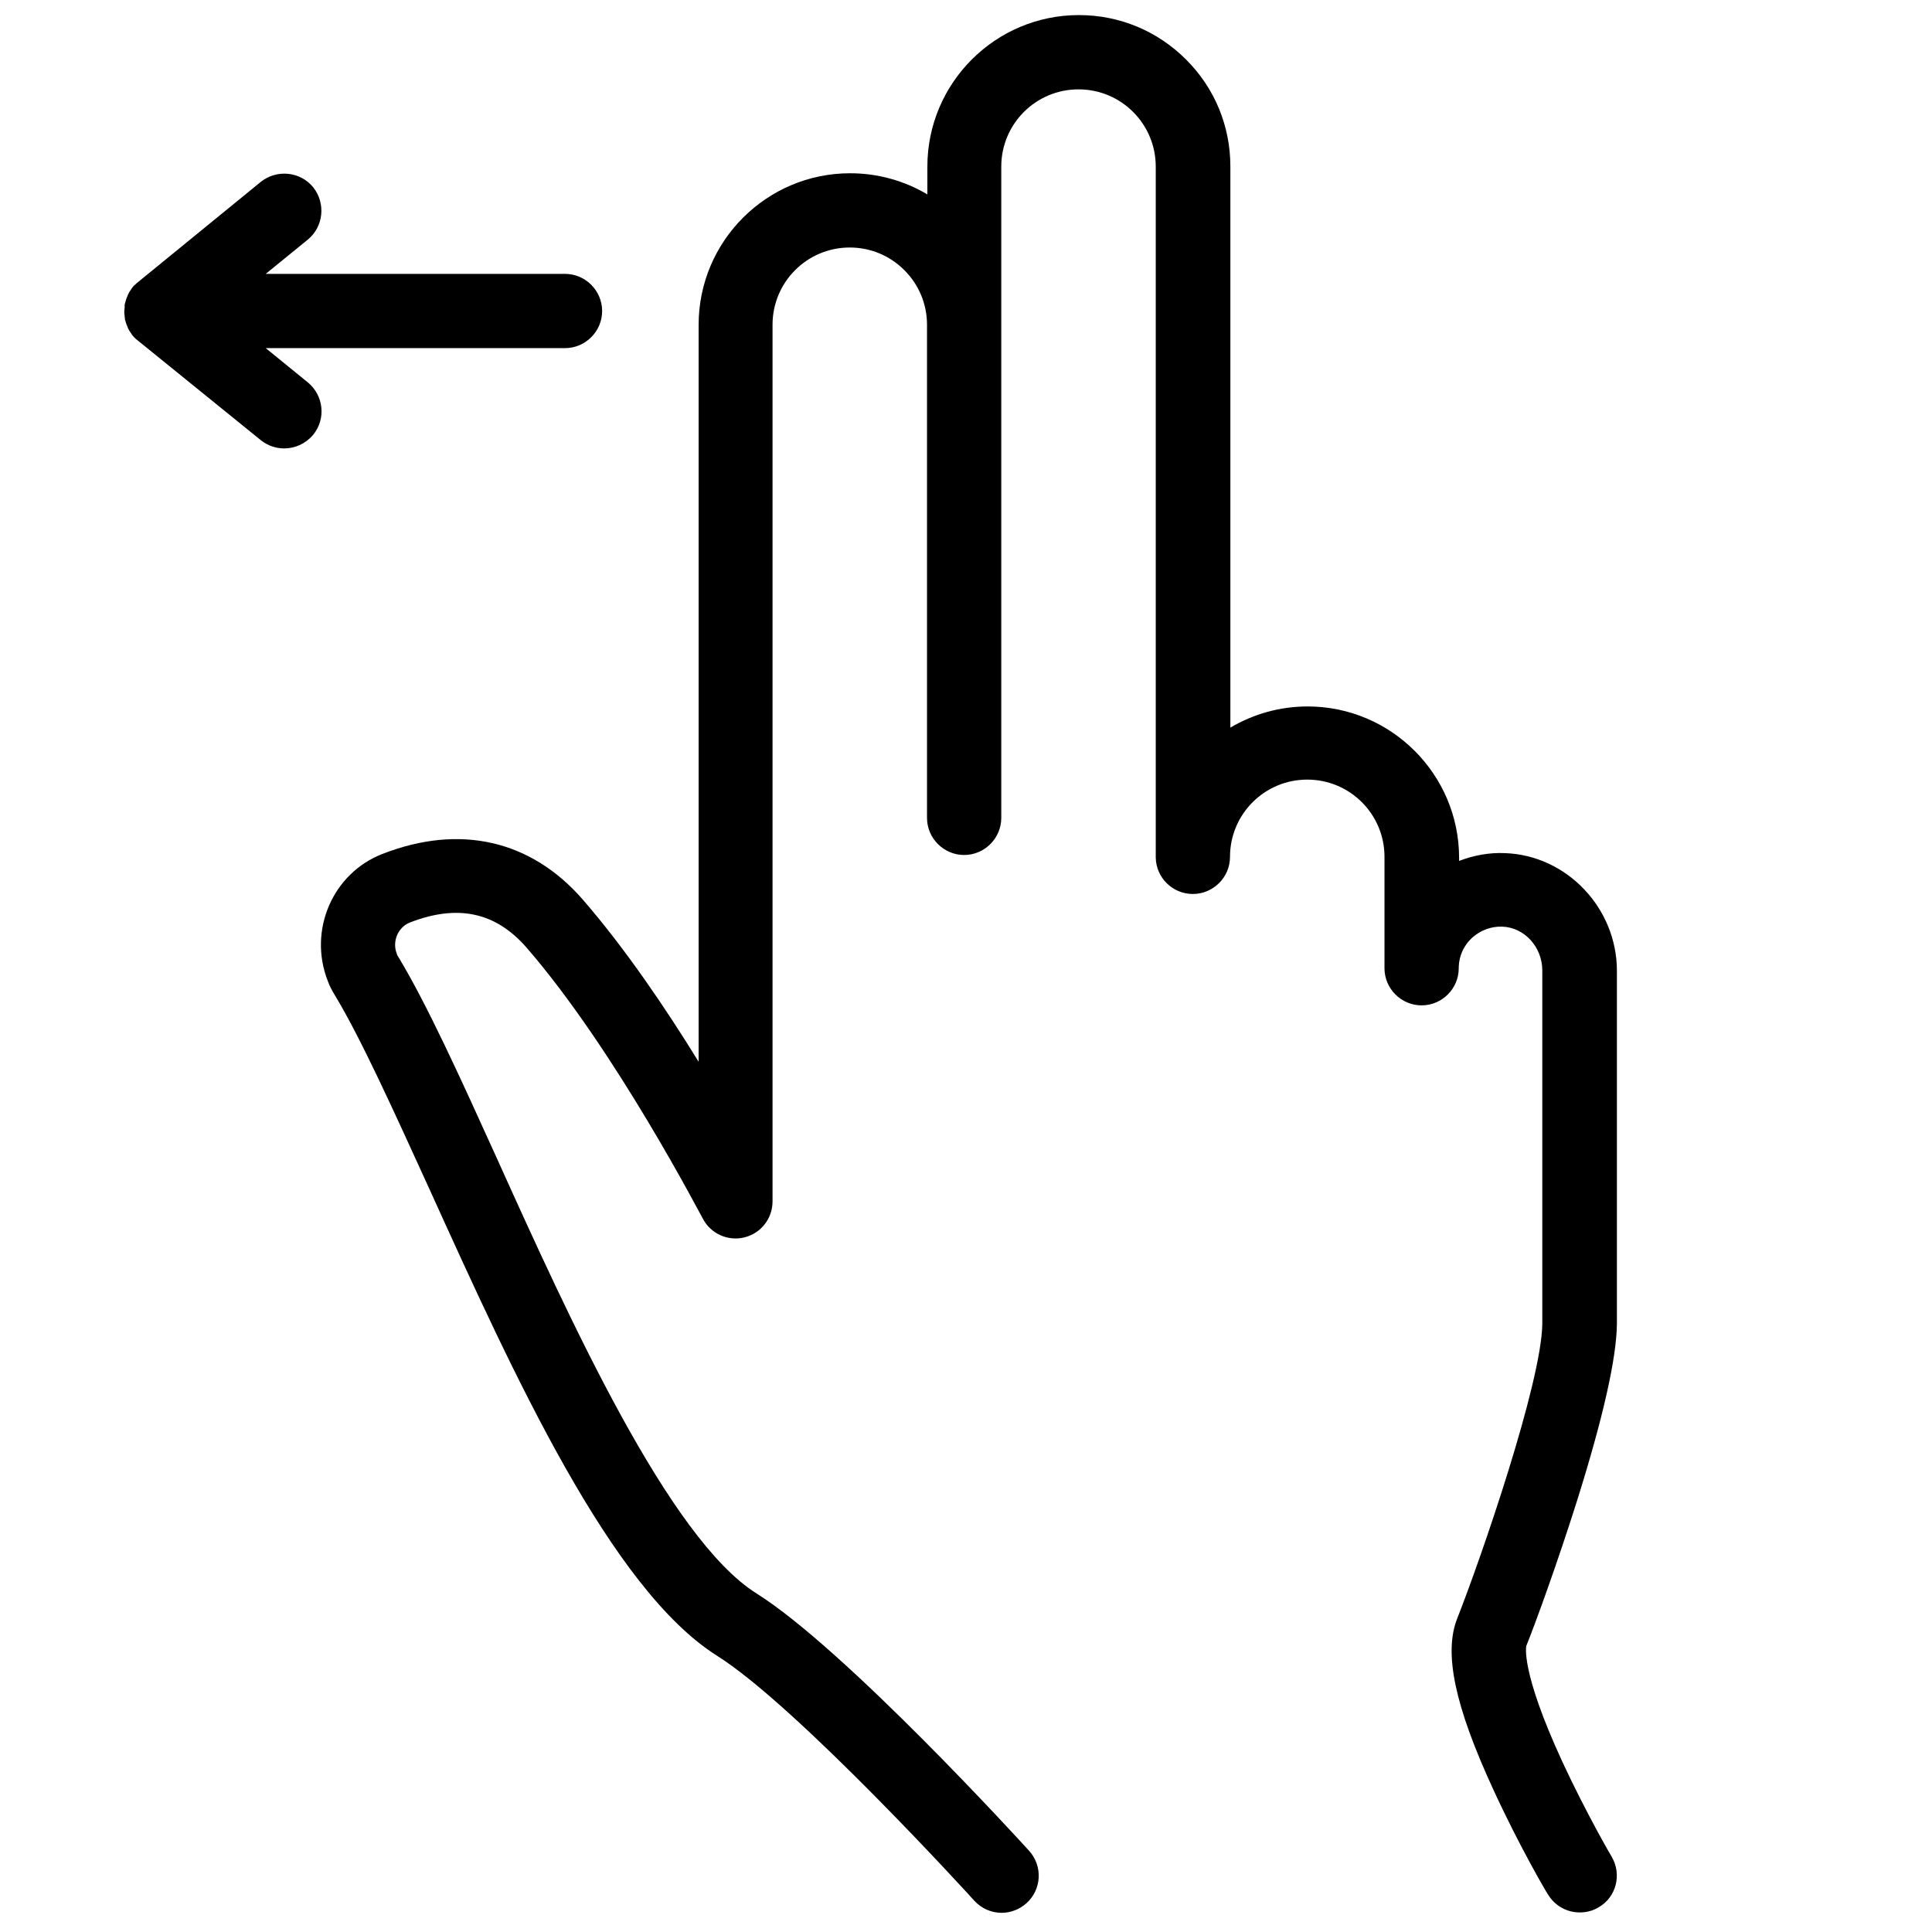 <?xml version="1.0" encoding="UTF-8"?>
<!-- Uploaded to: SVG Repo, www.svgrepo.com, Generator: SVG Repo Mixer Tools -->
<svg width="800px" height="800px" version="1.1" viewBox="144 144 512 512" xmlns="http://www.w3.org/2000/svg">
 <defs>
  <clipPath id="a">
   <path d="m229 148.09h344v502.91h-344z"/>
  </clipPath>
 </defs>
 <g clip-path="url(#a)">
  <path d="m571.12 636.06c-0.098-0.098-6.887-11.809-13.086-25.191-11.219-24.305-9.543-30.699-9.543-30.699 2.461-6.102 8.266-22.043 13.48-38.574 6.887-21.941 10.43-37.688 10.527-46.738v-0.195-11.219-82.164c0-16.629-13.285-30.602-29.617-31.191-4.231-0.195-8.363 0.59-12.203 2.066v-0.789c0-22.141-18.008-40.148-40.148-40.148-7.477 0-14.465 2.066-20.469 5.609v-148.68c0-10.727-4.133-20.762-11.711-28.34-7.578-7.578-17.613-11.809-28.438-11.809-22.141 0-40.148 18.008-40.148 40.148v7.379c-6.102-3.641-13.188-5.609-20.469-5.609-22.141 0-40.148 18.008-40.148 40.148v195.32c-8.66-14.07-19.582-30.207-30.801-43.098-13.676-15.645-32.473-19.977-52.938-12.004-13.277 5.113-19.773 20.266-14.559 33.648 0.492 1.379 1.18 2.656 1.969 3.938 6.887 11.414 15.645 30.801 24.992 51.266 22.535 49.691 48.117 105.98 76.262 123.69 21.254 13.383 67.602 64.254 68.094 64.848 1.969 2.164 4.625 3.246 7.281 3.246 2.363 0 4.723-0.887 6.594-2.559 4.035-3.641 4.328-9.84 0.688-13.875-1.969-2.164-48.707-53.43-72.227-68.191-23.223-14.562-49.594-72.719-68.781-115.23-9.938-21.941-18.598-40.934-26.074-53.332-0.195-0.297-0.395-0.59-0.492-0.984-1.277-3.246 0.297-6.988 3.445-8.266 12.695-4.922 22.73-2.754 30.898 6.594 23.52 27.059 46.445 71.438 46.738 71.832 2.066 4.035 6.691 6.102 11.02 5.019 4.43-1.082 7.477-5.019 7.477-9.543v-232.32c0-11.316 9.152-20.469 20.469-20.469 5.512 0 10.629 2.164 14.465 6.004 3.836 3.836 6.004 8.953 6.004 14.465v130.68c0 5.41 4.43 9.84 9.84 9.84 5.41 0 9.84-4.43 9.84-9.84v-172.59c0-11.316 9.152-20.469 20.469-20.469s20.469 9.152 20.469 20.469v183.02 0.098c0.098 5.312 4.43 9.645 9.84 9.645s9.84-4.43 9.84-9.84c0-11.316 9.152-20.469 20.469-20.469s20.469 9.152 20.469 20.469v29.52c0 5.41 4.43 9.84 9.84 9.84 5.41 0 9.84-4.43 9.84-9.84v-0.395c0.098-2.953 1.379-5.707 3.543-7.676s5.019-3.051 7.969-2.953c5.902 0.195 10.629 5.41 10.629 11.609v93.578 0.098c-0.195 15.547-16.234 62.09-22.535 78.031-3.641 9.152-0.688 23.223 9.645 45.559 6.691 14.562 13.973 27.059 14.367 27.551 1.871 3.148 5.117 4.82 8.461 4.82 1.672 0 3.445-0.395 5.019-1.379 4.617-2.648 6.191-8.648 3.438-13.371z"/>
 </g>
 <path d="m225.54 245.31-11.121-9.055 79.312 0.004c5.41 0 9.84-4.43 9.84-9.84s-4.43-9.84-9.84-9.84h-79.312l11.121-9.055c4.231-3.445 4.82-9.645 1.477-13.875-3.445-4.231-9.645-4.82-13.875-1.477l-32.668 26.668c-0.297 0.195-0.492 0.492-0.789 0.688-0.098 0.098-0.098 0.098-0.195 0.195-0.195 0.195-0.395 0.395-0.492 0.59-0.098 0.098-0.098 0.195-0.195 0.297-0.098 0.195-0.297 0.395-0.395 0.59-0.098 0.098-0.098 0.195-0.195 0.297-0.098 0.195-0.195 0.395-0.297 0.59-0.098 0.098-0.098 0.195-0.098 0.297-0.098 0.195-0.195 0.492-0.297 0.688 0 0.098-0.098 0.195-0.098 0.297-0.098 0.195-0.098 0.492-0.195 0.688 0 0.098-0.098 0.195-0.098 0.297-0.098 0.297-0.098 0.492-0.098 0.789v0.297c0 0.395-0.098 0.688-0.098 1.082 0 0.395 0 0.688 0.098 1.082v0.297c0 0.297 0.098 0.492 0.098 0.789 0 0.098 0 0.195 0.098 0.297 0.098 0.297 0.098 0.492 0.195 0.688 0 0.098 0.098 0.195 0.098 0.297 0.098 0.195 0.195 0.492 0.297 0.688 0 0.098 0.098 0.195 0.098 0.297 0.098 0.195 0.195 0.395 0.297 0.59 0.098 0.098 0.098 0.195 0.195 0.297 0.098 0.195 0.297 0.395 0.395 0.59 0.098 0.098 0.098 0.195 0.195 0.297 0.195 0.195 0.297 0.395 0.492 0.59 0.098 0.098 0.098 0.098 0.195 0.195 0.195 0.195 0.492 0.492 0.789 0.688l32.668 26.469c1.871 1.477 4.035 2.164 6.199 2.164 2.856 0 5.707-1.277 7.676-3.641 3.441-4.238 2.754-10.438-1.477-13.883z"/>
</svg>